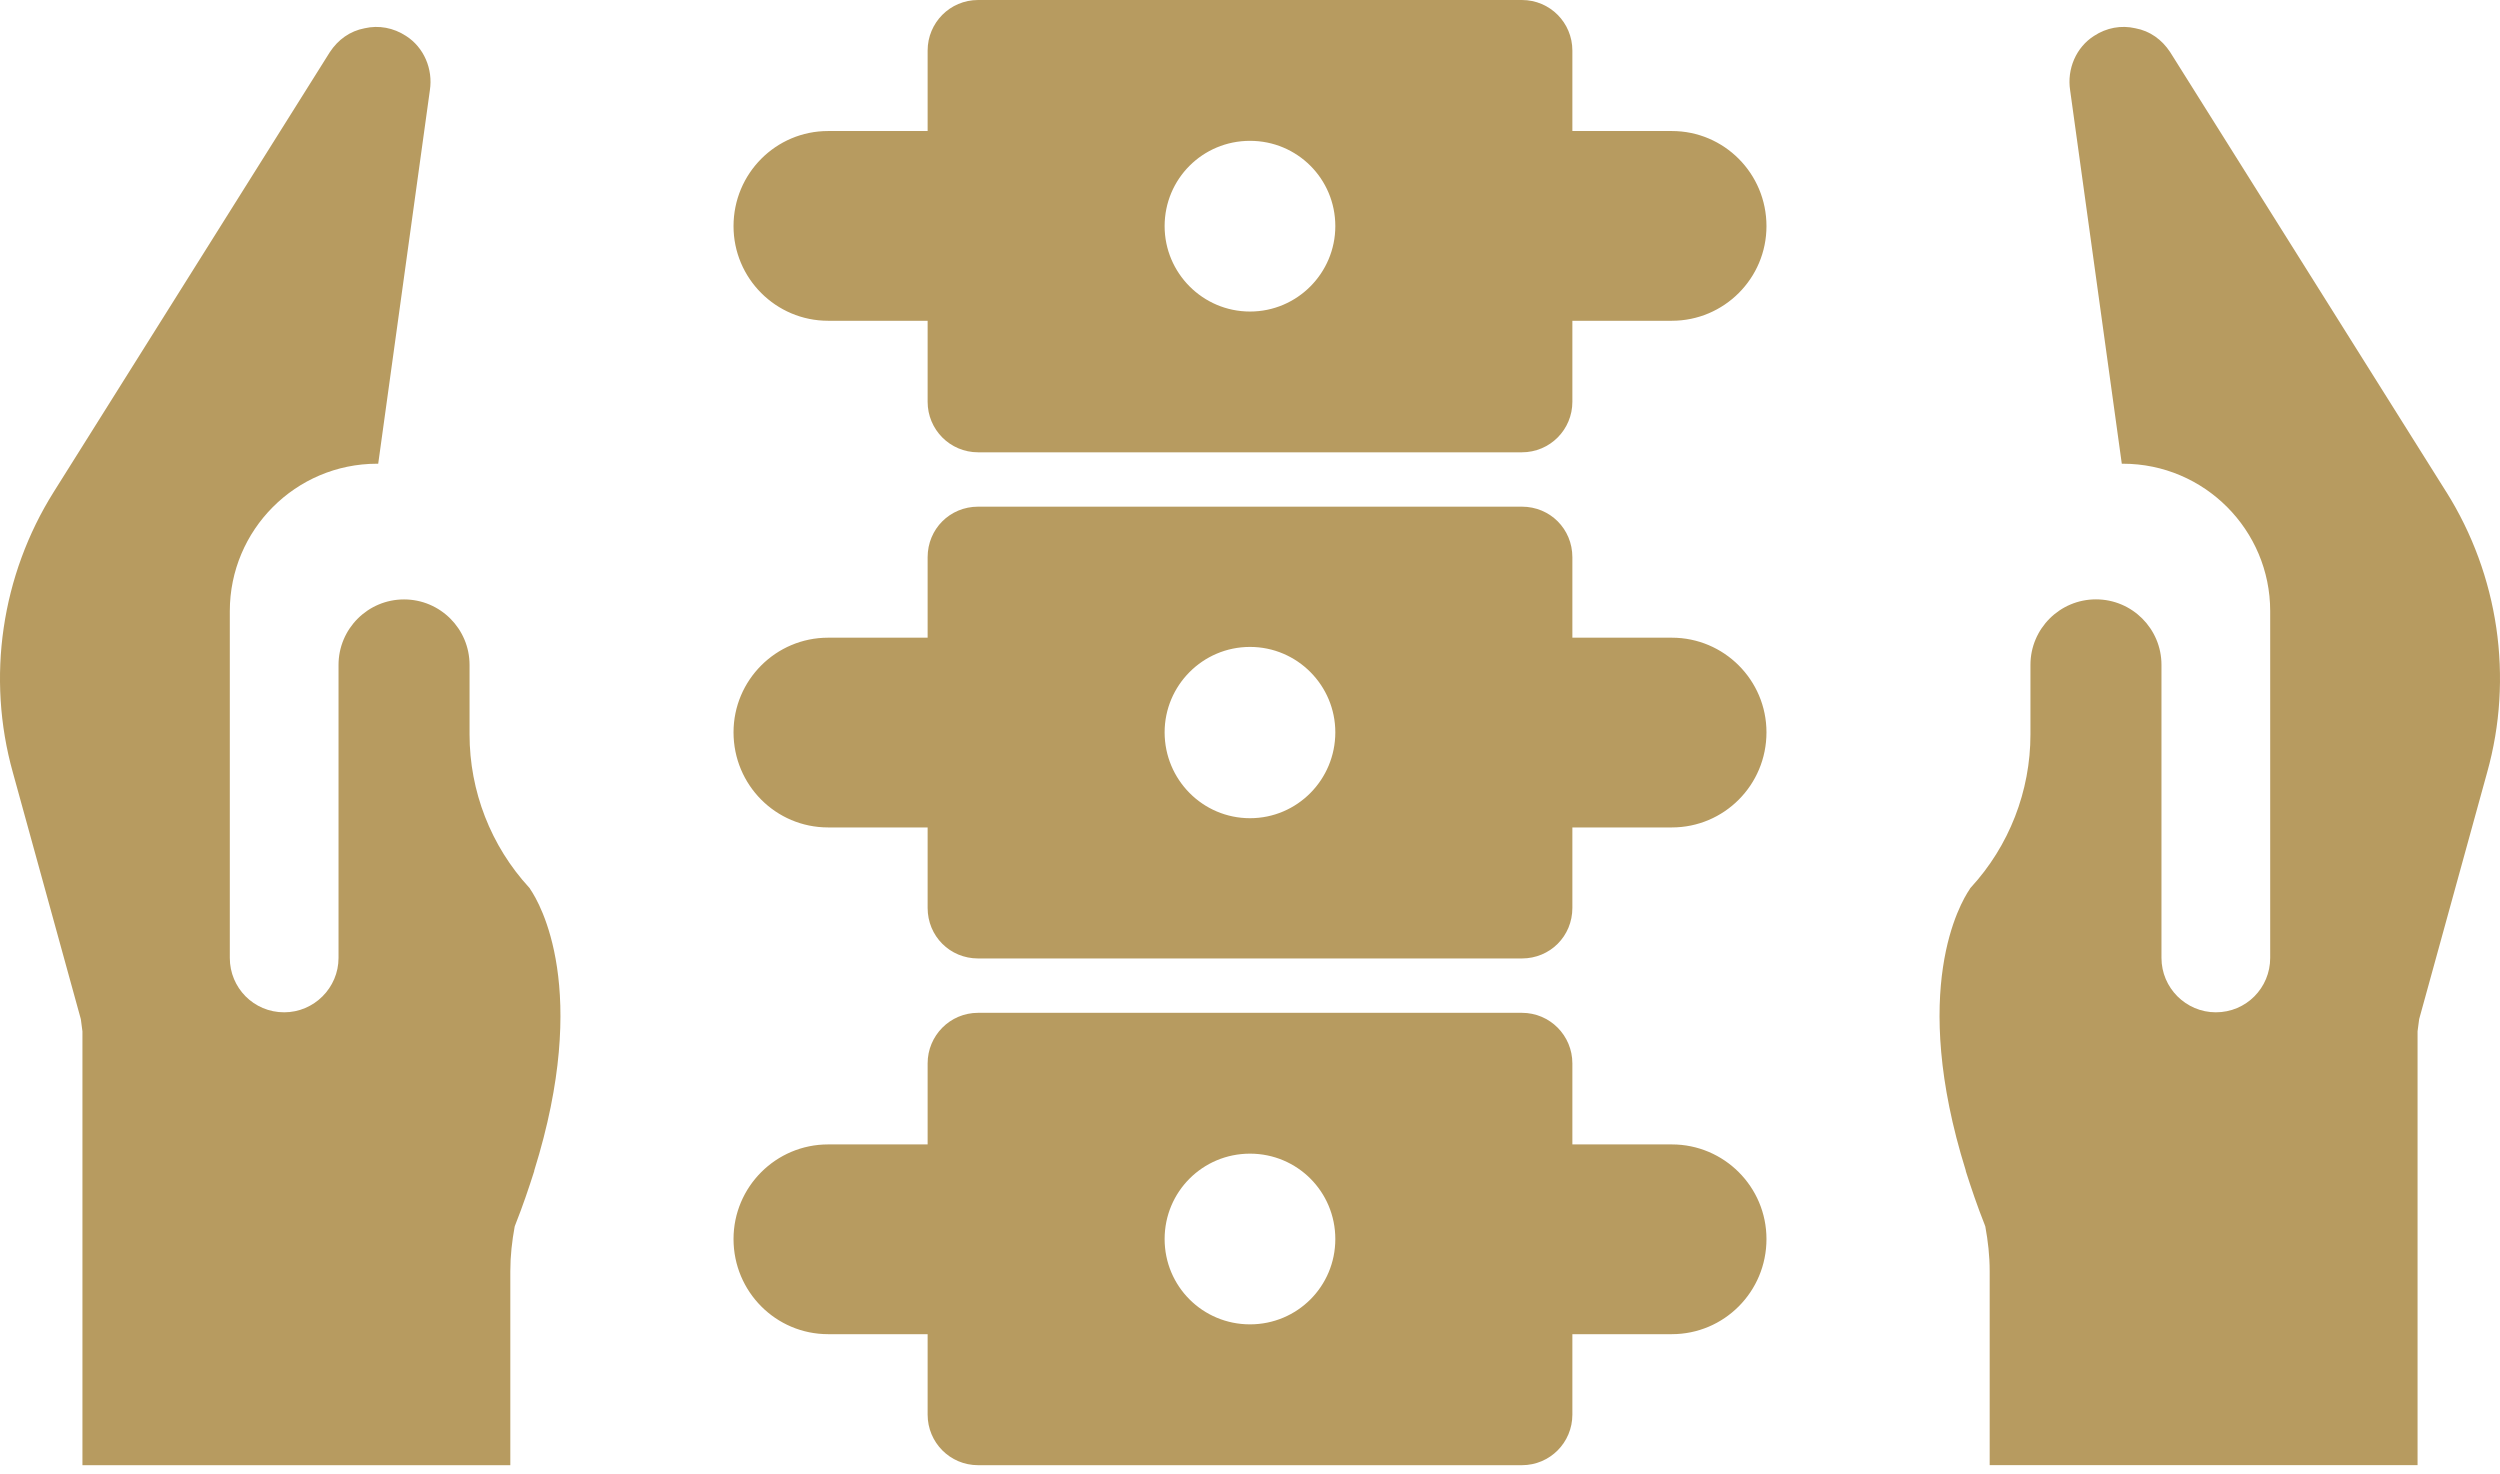 <?xml version="1.0" encoding="UTF-8"?> <svg xmlns="http://www.w3.org/2000/svg" width="39" height="23" viewBox="0 0 39 23" fill="none"><path d="M26.081 2.044H24.529V0.789C24.529 0.356 24.182 0 23.741 0H15.259C14.818 0 14.471 0.356 14.471 0.789V2.044H12.918C12.104 2.044 11.443 2.706 11.443 3.528C11.443 4.342 12.104 5.004 12.918 5.004H14.471V6.268C14.471 6.7 14.818 7.056 15.259 7.056H23.741C24.182 7.056 24.529 6.7 24.529 6.268V5.004H26.081C26.896 5.004 27.557 4.342 27.557 3.528C27.557 2.706 26.896 2.044 26.081 2.044ZM19.5 4.86C18.762 4.86 18.168 4.258 18.168 3.528C18.168 2.79 18.762 2.197 19.5 2.197C20.238 2.197 20.831 2.79 20.831 3.528C20.831 4.258 20.238 4.86 19.5 4.86Z" fill="#B79B60"></path><path d="M26.081 9.948H24.529V8.693C24.529 8.252 24.182 7.904 23.741 7.904H15.259C14.818 7.904 14.471 8.252 14.471 8.693V9.948H12.918C12.104 9.948 11.443 10.61 11.443 11.424C11.443 12.247 12.104 12.908 12.918 12.908H14.471V14.163C14.471 14.604 14.818 14.952 15.259 14.952H23.741C24.182 14.952 24.529 14.604 24.529 14.163V12.908H26.081C26.896 12.908 27.557 12.247 27.557 11.424C27.557 10.61 26.896 9.948 26.081 9.948ZM19.5 12.764C18.762 12.764 18.168 12.162 18.168 11.424C18.168 10.694 18.762 10.092 19.5 10.092C20.238 10.092 20.831 10.694 20.831 11.424C20.831 12.162 20.238 12.764 19.5 12.764Z" fill="#B79B60"></path><path d="M26.081 17.853H24.529V16.589C24.529 16.157 24.182 15.8 23.741 15.8H15.259C14.818 15.8 14.471 16.157 14.471 16.589V17.853H12.918C12.104 17.853 11.443 18.515 11.443 19.329C11.443 20.151 12.104 20.813 12.918 20.813H14.471V22.068C14.471 22.501 14.818 22.857 15.259 22.857H23.741C24.182 22.857 24.529 22.501 24.529 22.068V20.813H26.081C26.896 20.813 27.557 20.151 27.557 19.329C27.557 18.515 26.896 17.853 26.081 17.853ZM19.5 20.66C18.762 20.66 18.168 20.067 18.168 19.329C18.168 18.591 18.762 17.997 19.5 17.997C20.238 17.997 20.831 18.591 20.831 19.329C20.831 20.067 20.238 20.66 19.5 20.66Z" fill="#B79B60"></path><path d="M38.163 7.676L33.855 0.814C33.727 0.619 33.541 0.483 33.312 0.441C33.091 0.39 32.862 0.432 32.667 0.56C32.387 0.738 32.243 1.077 32.294 1.408L33.1 7.234H33.117C34.389 7.234 35.415 8.269 35.415 9.532V14.944C35.415 15.41 35.042 15.792 34.567 15.792C34.1 15.792 33.719 15.41 33.719 14.944V10.372C33.719 9.808 33.261 9.35 32.697 9.35C32.133 9.35 31.675 9.808 31.675 10.372V11.458C31.675 12.34 31.344 13.196 30.742 13.849C30.742 13.849 30.733 13.858 30.725 13.875C30.581 14.087 29.784 15.435 30.666 18.26V18.268C30.75 18.531 30.844 18.811 30.962 19.108C30.962 19.116 30.971 19.125 30.971 19.133C31.013 19.362 31.039 19.591 31.039 19.829V22.856H37.714V16.088C37.722 16.025 37.73 15.961 37.739 15.898L38.799 12.051C39.215 10.567 38.977 8.973 38.163 7.675L38.163 7.676Z" fill="#B79B60"></path><path d="M8.258 13.85C7.656 13.197 7.325 12.34 7.325 11.458V10.373C7.325 9.809 6.867 9.351 6.303 9.351C5.739 9.351 5.281 9.809 5.281 10.373V14.944C5.281 15.41 4.899 15.792 4.433 15.792C3.958 15.792 3.585 15.41 3.585 14.944V9.533C3.585 8.269 4.611 7.234 5.883 7.234H5.9L6.706 1.408C6.757 1.077 6.613 0.738 6.333 0.56C6.138 0.433 5.909 0.39 5.688 0.441C5.459 0.484 5.273 0.619 5.145 0.814L0.837 7.676C0.023 8.974 -0.215 10.568 0.201 12.052L1.261 15.898C1.269 15.962 1.278 16.026 1.286 16.089V22.857H7.961V19.83C7.961 19.592 7.987 19.363 8.029 19.134C8.029 19.126 8.038 19.117 8.038 19.109C8.156 18.812 8.25 18.532 8.334 18.269V18.261C9.216 15.436 8.419 14.088 8.275 13.876C8.267 13.859 8.258 13.85 8.258 13.85L8.258 13.85Z" fill="#B79B60"></path></svg> 